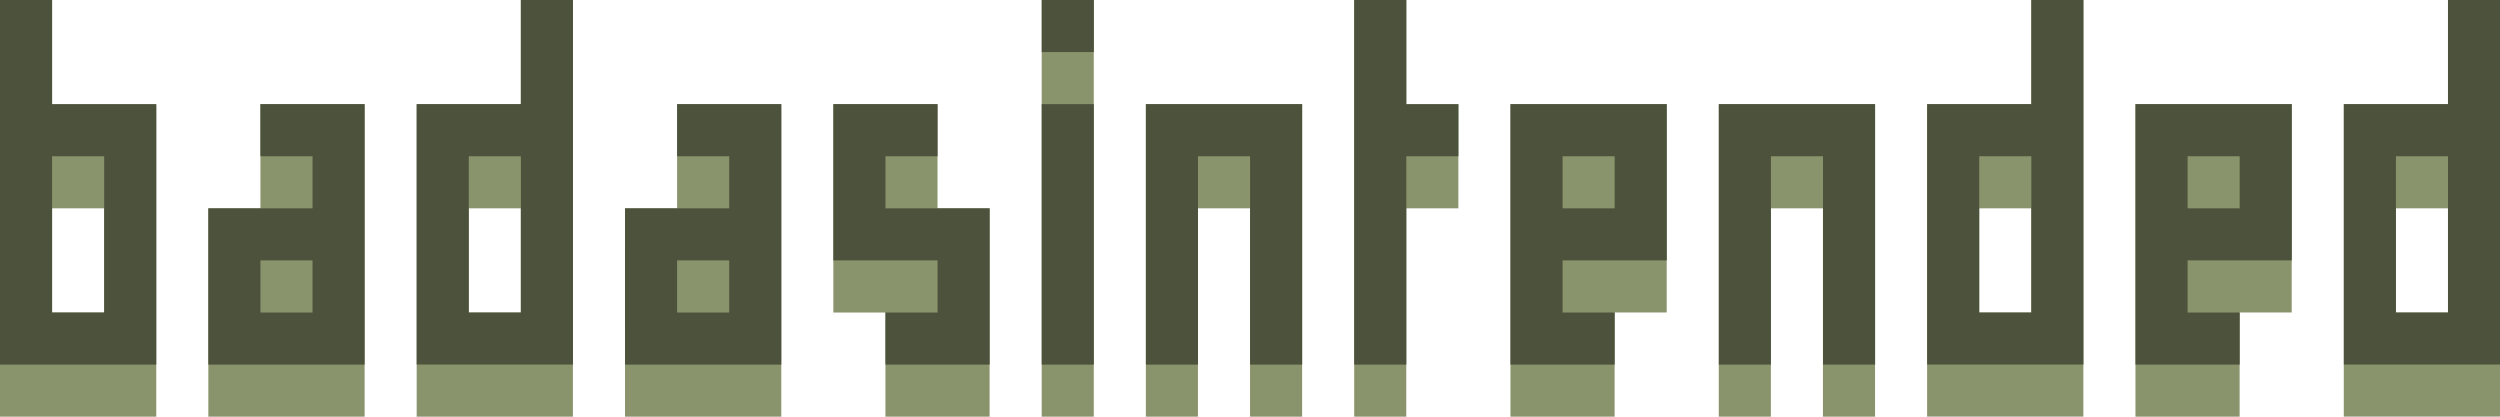 <?xml version="1.0" encoding="UTF-8" standalone="no"?>
<svg
   xmlns:dc="http://purl.org/dc/elements/1.1/"
   xmlns:cc="http://creativecommons.org/ns#"
   xmlns:rdf="http://www.w3.org/1999/02/22-rdf-syntax-ns#"
   xmlns:svg="http://www.w3.org/2000/svg"
   xmlns="http://www.w3.org/2000/svg"
   id="svg86"
   version="1.1"
   viewBox="0 0 127 21.167"
   height="21.167mm"
   width="127mm">
  <defs
     id="defs80" />
  <g
     id="layer1">
    <g
       transform="translate(-149.679,-238.792)"
       id="g107">
      <path
         id="path111"
         d="m 149.679,249.375 v -10.583 h 1.323 1.323 v 2.646 2.646 h 2.646 2.646 v 7.938 7.938 h -3.969 -3.969 z m 5.292,2.646 V 249.375 h -1.323 -1.323 v 2.646 2.646 h 1.323 1.323 z m 5.292,2.646 V 249.375 h 1.323 1.323 v -2.646 -2.646 h 2.646 2.646 v 7.938 7.938 h -3.969 -3.969 z m 10.583,-2.646 v -7.938 h 2.646 2.646 v -2.646 -2.646 h 1.323 1.323 v 10.583 10.583 h -3.969 -3.969 z m 5.292,0 V 249.375 h -1.323 -1.323 v 2.646 2.646 h 1.323 1.323 z m 5.292,2.646 V 249.375 h 1.323 1.323 v -2.646 -2.646 h 2.646 2.646 v 7.938 7.938 h -3.969 -3.969 z m 13.229,2.646 v -2.646 h -1.323 -1.323 v -5.292 -5.292 h 2.646 2.646 v 2.646 2.646 h 1.323 1.323 v 5.292 5.292 h -2.646 -2.646 z m 7.938,-7.938 v -10.583 h 1.323 1.323 v 10.583 10.583 h -1.323 -1.323 z m 5.292,2.646 v -7.938 h 3.969 3.969 v 7.938 7.938 h -1.323 -1.323 v -5.292 -5.292 h -1.323 -1.323 v 5.292 5.292 h -1.323 -1.323 z m 10.583,-2.646 v -10.583 h 1.323 1.323 v 2.646 2.646 h 1.323 1.323 v 2.646 2.646 h -1.323 -1.323 v 5.292 5.292 h -1.323 -1.323 z m 7.938,2.646 v -7.938 h 3.969 3.969 v 5.292 5.292 h -1.323 -1.323 v 2.646 2.646 h -2.646 -2.646 z m 10.583,0 v -7.938 h 3.969 3.969 v 7.938 7.938 h -1.323 -1.323 v -5.292 -5.292 h -1.323 -1.323 v 5.292 5.292 h -1.323 -1.323 z m 10.583,0 v -7.938 h 2.646 2.646 v -2.646 -2.646 h 1.323 1.323 v 10.583 10.583 h -3.969 -3.969 z m 5.292,0 V 249.375 h -1.323 -1.323 v 2.646 2.646 h 1.323 1.323 z m 5.292,0 v -7.938 h 3.969 3.969 v 5.292 5.292 h -1.323 -1.323 v 2.646 2.646 h -2.646 -2.646 z m 10.583,0 v -7.938 h 2.646 2.646 v -2.646 -2.646 h 1.323 1.323 v 10.583 10.583 h -3.969 -3.969 z m 5.292,0 V 249.375 h -1.323 -1.323 v 2.646 2.646 h 1.323 1.323 z"
         style="fill:#8a946c;stroke-width:1" />
      <path
         id="path109"
         d="m 149.679,248.052 v -9.26 h 1.323 1.323 v 2.646 2.646 h 2.646 2.646 v 6.615 6.615 h -3.969 -3.969 z m 5.292,2.646 v -3.969 h -1.323 -1.323 v 3.969 3.969 h 1.323 1.323 z m 5.292,2.646 V 249.375 h 2.646 2.646 v -1.323 -1.323 h -1.323 -1.323 v -1.323 -1.323 h 2.646 2.646 v 6.615 6.615 h -3.969 -3.969 z m 5.292,0 v -1.323 h -1.323 -1.323 v 1.323 1.323 h 1.323 1.323 z m 5.292,-2.646 v -6.615 h 2.646 2.646 v -2.646 -2.646 h 1.323 1.323 v 9.26 9.26 h -3.969 -3.969 z m 5.292,0 v -3.969 h -1.323 -1.323 v 3.969 3.969 h 1.323 1.323 z m 5.292,2.646 V 249.375 h 2.646 2.646 v -1.323 -1.323 h -1.323 -1.323 v -1.323 -1.323 h 2.646 2.646 v 6.615 6.615 h -3.969 -3.969 z m 5.292,0 v -1.323 h -1.323 -1.323 v 1.323 1.323 h 1.323 1.323 z m 7.938,2.646 v -1.323 h 1.323 1.323 v -1.323 -1.323 h -2.646 -2.646 v -3.969 -3.969 h 2.646 2.646 v 1.323 1.323 h -1.323 -1.323 v 1.323 1.323 h 2.646 2.646 v 3.969 3.969 h -2.646 -2.646 z m 7.938,-5.292 v -6.615 h 1.323 1.323 v 6.615 6.615 h -1.323 -1.323 z m 5.292,0 v -6.615 h 3.969 3.969 v 6.615 6.615 h -1.323 -1.323 v -5.292 -5.292 h -1.323 -1.323 v 5.292 5.292 h -1.323 -1.323 z m 10.583,-2.646 v -9.26 h 1.323 1.323 v 2.646 2.646 h 1.323 1.323 v 1.323 1.323 h -1.323 -1.323 v 5.292 5.292 h -1.323 -1.323 z m 7.938,2.646 v -6.615 h 3.969 3.969 v 3.969 3.969 h -2.646 -2.646 v 1.323 1.323 h 1.323 1.323 v 1.323 1.323 h -2.646 -2.646 z m 5.292,-2.646 v -1.323 h -1.323 -1.323 v 1.323 1.323 h 1.323 1.323 z m 5.292,2.646 v -6.615 h 3.969 3.969 v 6.615 6.615 h -1.323 -1.323 v -5.292 -5.292 h -1.323 -1.323 v 5.292 5.292 h -1.323 -1.323 z m 10.583,0 v -6.615 h 2.646 2.646 v -2.646 -2.646 h 1.323 1.323 v 9.26 9.26 h -3.969 -3.969 z m 5.292,0 v -3.969 h -1.323 -1.323 v 3.969 3.969 h 1.323 1.323 z m 5.292,0 v -6.615 h 3.969 3.969 v 3.969 3.969 h -2.646 -2.646 v 1.323 1.323 h 1.323 1.323 v 1.323 1.323 h -2.646 -2.646 z m 5.292,-2.646 v -1.323 h -1.323 -1.323 v 1.323 1.323 h 1.323 1.323 z m 5.292,2.646 v -6.615 h 2.646 2.646 v -2.646 -2.646 h 1.323 1.323 v 9.26 9.26 h -3.969 -3.969 z m 5.292,0 v -3.969 h -1.323 -1.323 v 3.969 3.969 h 1.323 1.323 z m -71.438,-10.583 v -1.323 h 1.323 1.323 v 1.323 1.323 h -1.323 -1.323 z"
         style="fill:#4c523b;stroke-width:1" />
    </g>
  </g>
</svg>
